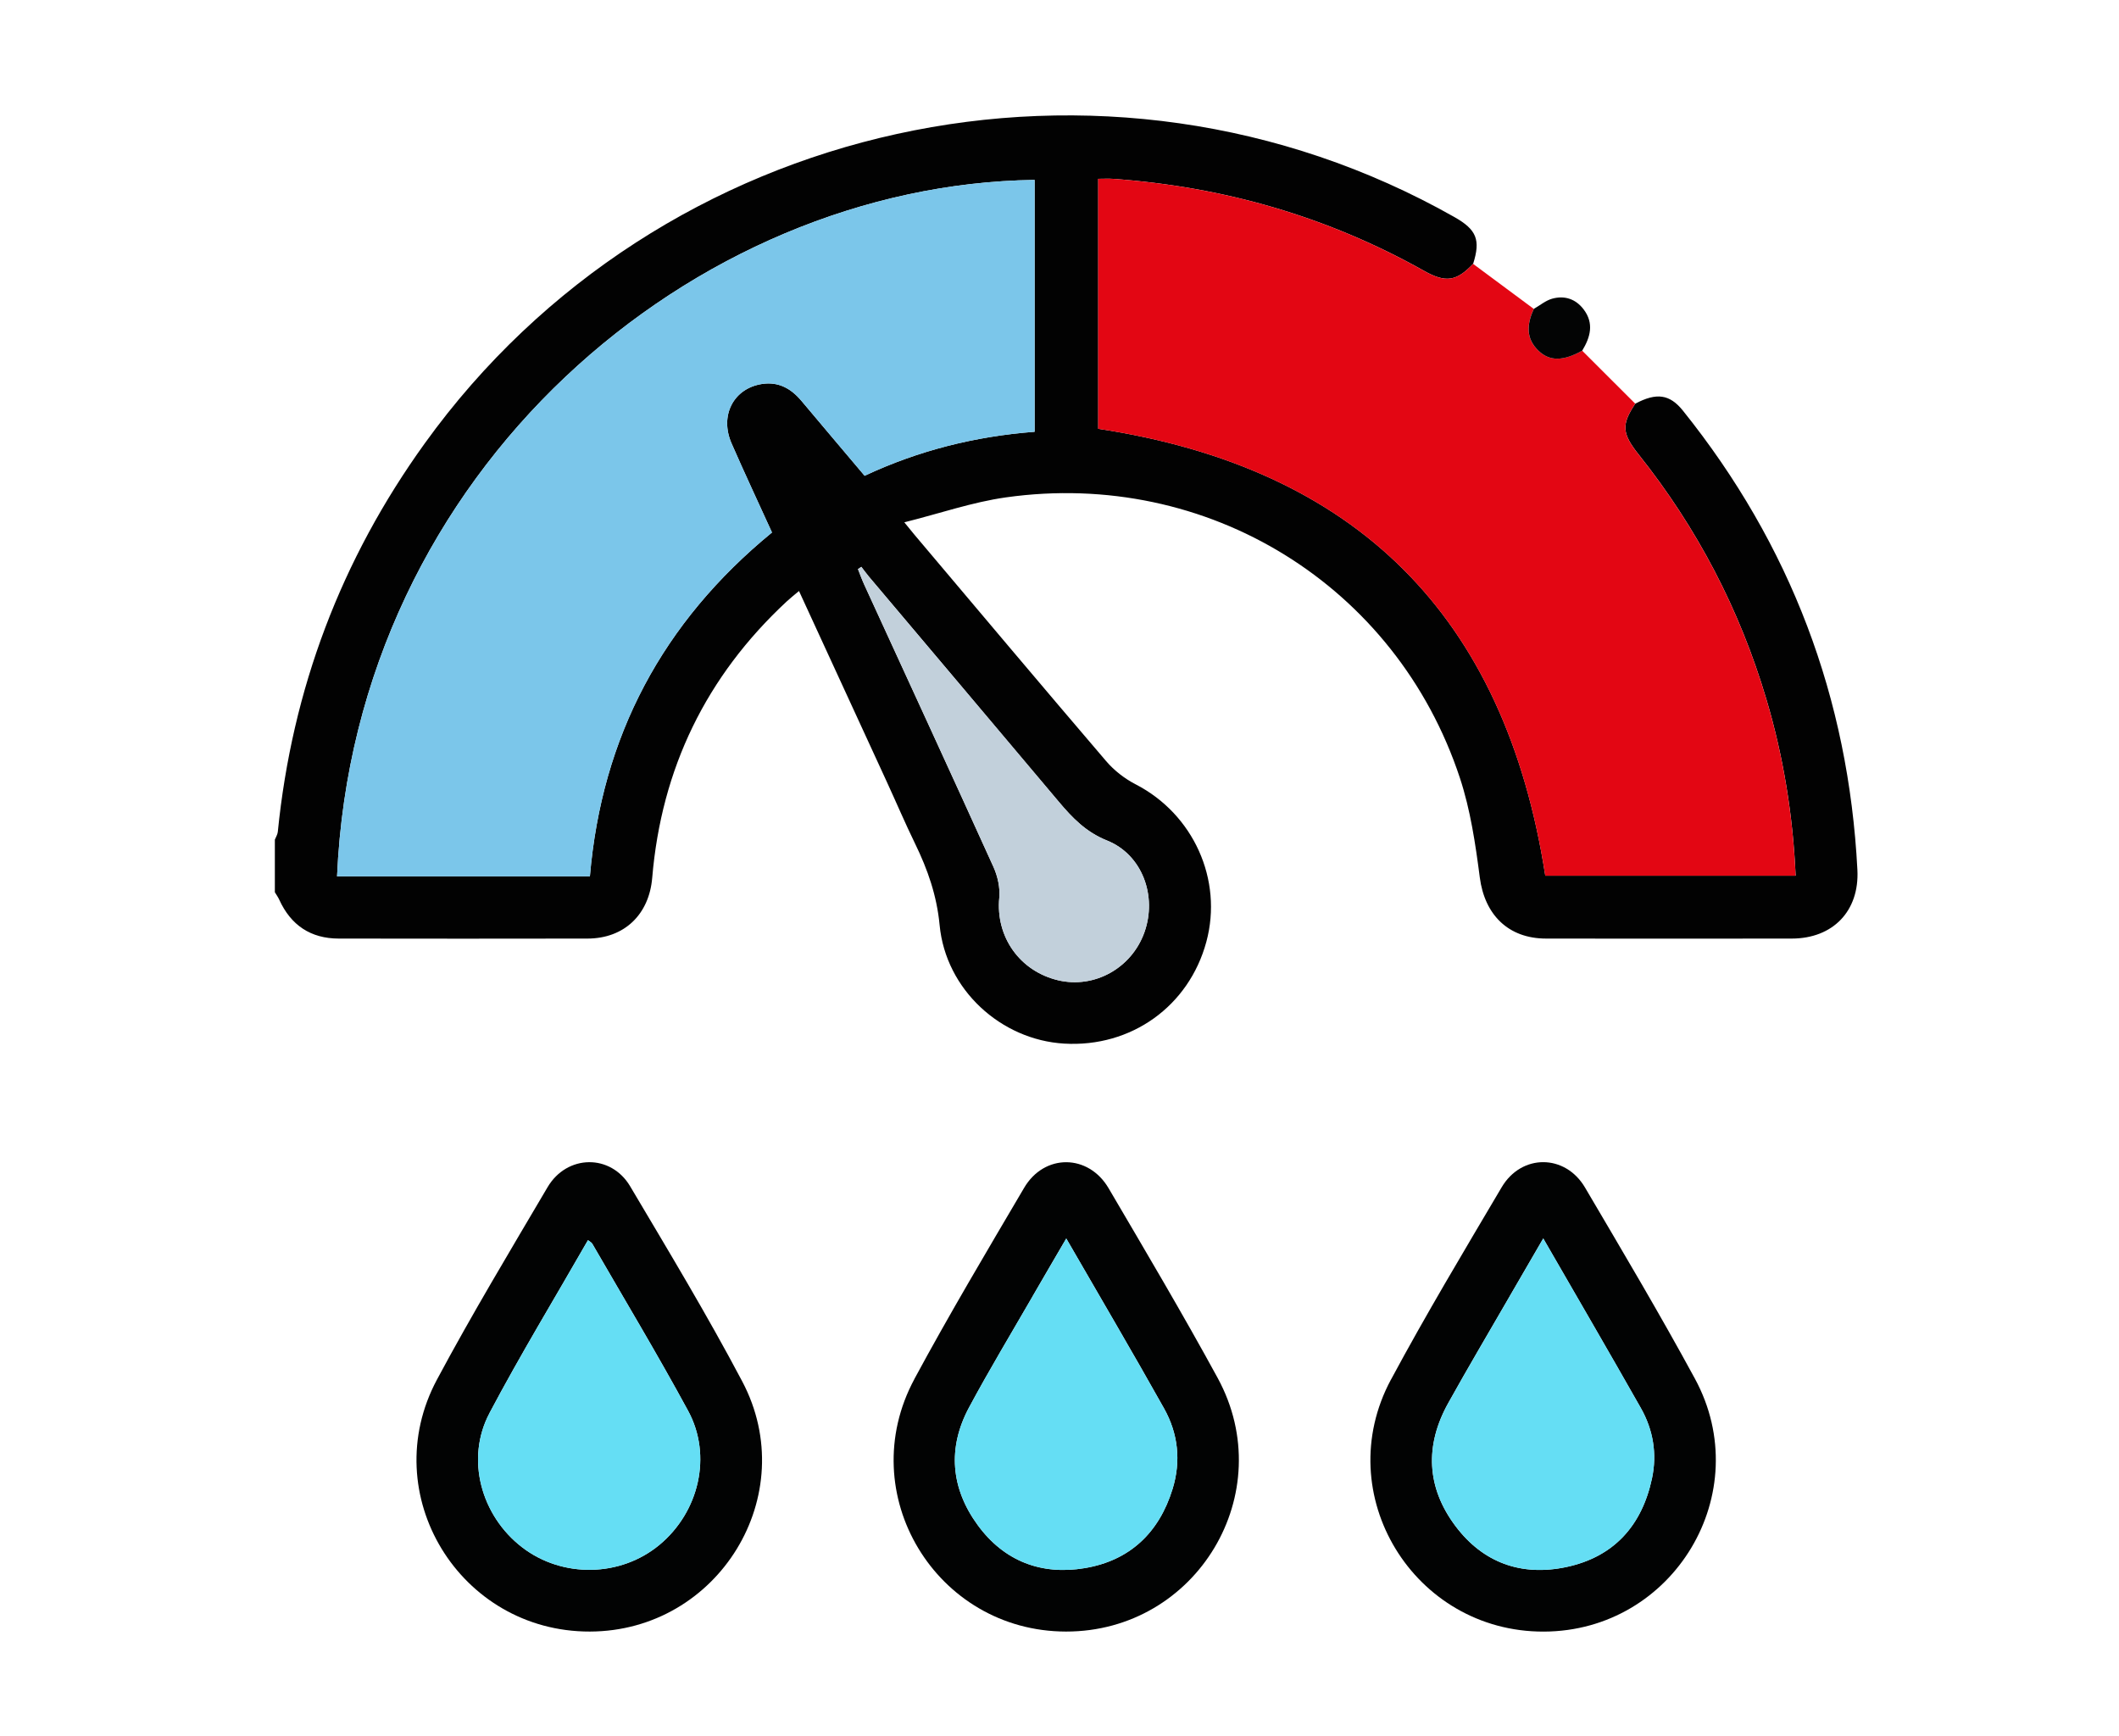 <?xml version="1.0" encoding="UTF-8"?>
<svg id="Livello_1" data-name="Livello 1" xmlns="http://www.w3.org/2000/svg" viewBox="0 0 513.07 420.39">
  <defs>
    <style>
      .cls-1 {
        fill: #020202;
      }

      .cls-1, .cls-2, .cls-3, .cls-4, .cls-5, .cls-6, .cls-7 {
        stroke-width: 0px;
      }

      .cls-2 {
        fill: #c2d0db;
      }

      .cls-3 {
        fill: #e30613;
      }

      .cls-4 {
        fill: #7bc6ea;
      }

      .cls-5 {
        fill: #030404;
      }

      .cls-6 {
        fill: #65def4;
      }

      .cls-7 {
        fill: #020303;
      }
    </style>
  </defs>
  <path class="cls-1" d="M66.54,203.31c.25-.63.65-1.24.72-1.88,3.46-34.56,15.3-65.94,35.62-94.13C159.66,28.48,267.7,4.74,352.15,52.55c5.39,3.05,6.38,5.52,4.54,11.32-4,4.23-6.62,4.66-11.87,1.71-23.41-13.15-48.56-20.37-75.29-22.28-1.11-.08-2.24-.01-3.62-.01,0,20.22,0,40.48,0,60.52,62.47,9.48,98.5,45.25,108.25,108.21,19.69,0,40.04,0,60.62,0-.65-14.62-2.95-28.81-7.08-42.71-6.46-21.74-16.77-41.49-30.9-59.23-4.11-5.16-4.22-7.29-.85-12.35,5.13-2.72,8.32-2.31,11.54,1.7,26.08,32.5,40.1,69.6,42.24,111.18.51,9.99-5.95,16.62-15.89,16.63-19.83.03-39.66.03-59.5,0-9.16-.01-14.87-5.79-16.04-14.81-1.05-8.11-2.27-16.37-4.82-24.09-15.39-46.59-61.07-74.8-109.9-67.92-8.11,1.14-15.99,3.88-24.62,6.04,1.37,1.68,1.9,2.35,2.46,3.01,15.45,18.29,30.85,36.62,46.41,54.81,1.94,2.27,4.49,4.25,7.15,5.62,13.95,7.19,21.18,23.07,17.11,38.13-4.22,15.59-18.18,25.59-34.41,24.64-15.31-.89-28.68-13.05-30.17-28.68-.68-7.16-2.88-13.45-5.93-19.71-2.45-5.03-4.64-10.18-6.98-15.26-7-15.23-14.01-30.45-21.14-45.93-1.14.96-2.11,1.72-3,2.55-19.47,18.1-30.31,40.41-32.54,66.89-.75,8.9-6.77,14.69-15.66,14.71-20.08.04-40.16.03-60.24,0-6.79-.01-11.58-3.22-14.4-9.4-.29-.64-.71-1.22-1.07-1.82,0-4.24,0-8.48,0-12.73ZM142.83,212.18c2.88-33.81,17.54-61.51,44.09-83.26-3.26-7.16-6.62-14.32-9.78-21.55-2.97-6.77.48-13.37,7.41-14.41,3.96-.59,6.99,1.11,9.48,4.07,5.04,6.01,10.12,11.99,15.32,18.16,13.06-6.12,26.74-9.55,41.16-10.65,0-20.41,0-40.7,0-60.98-82.24,1.1-164.57,69.99-168.9,168.62,20.5,0,40.67,0,61.23,0ZM209.19,141.41c10.47,22.82,20.99,45.61,31.35,68.48,1.02,2.26,1.64,5.03,1.41,7.47-.9,9.39,4.89,17.76,14.26,19.98,8.77,2.07,17.77-2.93,20.87-11.59,3.15-8.8-.5-18.84-9.06-22.26-5.09-2.04-8.39-5.49-11.67-9.39-15.32-18.21-30.69-36.38-46.03-54.57-.62-.74-1.18-1.53-1.77-2.29-.27.18-.54.36-.81.55.48,1.21.92,2.44,1.46,3.62Z"/>
  <path class="cls-3" d="M356.68,63.88c-4,4.23-6.62,4.66-11.87,1.71-23.41-13.15-48.56-20.37-75.29-22.28-1.11-.08-2.24-.01-3.62-.01,0,20.22,0,40.48,0,60.52,62.47,9.48,98.5,45.25,108.25,108.21,19.69,0,40.04,0,60.62,0-.65-14.62-2.95-28.81-7.08-42.71-6.46-21.74-16.77-41.49-30.9-59.23-4.11-5.16-4.22-7.29-.85-12.35-4.28-4.28-8.57-8.56-12.85-12.84-4.57,2.54-7.83,2.61-10.53.07-3.22-3.03-2.85-6.54-1.19-10.18-4.9-3.64-9.8-7.28-14.7-10.91Z"/>
  <path class="cls-7" d="M221.4,333.87c8.44-15.65,17.55-30.95,26.57-46.28,4.89-8.32,15.55-8.25,20.45.09,8.94,15.23,17.96,30.44,26.41,45.94,15.16,27.83-5.07,61.43-36.72,61.4-31.48-.03-51.67-33.38-36.7-61.15ZM250.02,313.87c-5.16,8.94-10.5,17.79-15.38,26.88-5.26,9.8-4.43,19.55,2.08,28.48,6.38,8.74,15.41,12.2,25.94,10.43,10.91-1.83,17.99-8.58,21.25-19.15,2.09-6.77,1.35-13.43-2.07-19.53-7.6-13.56-15.49-26.96-23.67-41.13-2.95,5.06-5.57,9.52-8.16,14.01Z"/>
  <path class="cls-7" d="M105.8,334.02c8.45-15.79,17.69-31.15,26.78-46.58,4.69-7.96,15.32-8.12,20-.22,9.26,15.62,18.66,31.19,27.14,47.24,14.54,27.51-5.78,60.49-36.9,60.56-31.5.07-51.89-33.22-37.02-61ZM118.52,342.13c-5.86,11.06-2.06,24.84,7.91,32.5,9.75,7.48,23.8,7.23,33.23-.59,9.59-7.95,12.84-21.6,6.96-32.45-7.41-13.67-15.44-27.01-23.22-40.48-.17-.3-.56-.47-1.04-.85-8.01,13.98-16.35,27.7-23.85,41.87Z"/>
  <path class="cls-7" d="M336.79,334.03c8.47-15.78,17.69-31.15,26.8-46.57,4.81-8.15,15.39-8.1,20.19.06,9.02,15.33,18.12,30.63,26.6,46.26,15.02,27.67-5.14,61.16-36.6,61.25-31.48.09-51.89-33.25-37-61ZM365.54,313.84c-4.98,8.62-10.06,17.19-14.9,25.89-5.7,10.25-5.25,20.43,1.8,29.79,6.68,8.87,15.97,12.18,26.81,9.88,11.55-2.46,18.31-10.06,20.74-21.46,1.26-5.93.3-11.73-2.68-17-7.67-13.53-15.5-26.97-23.65-41.1-2.9,5-5.52,9.49-8.12,13.99Z"/>
  <path class="cls-5" d="M371.38,74.79c-1.66,3.63-2.03,7.15,1.19,10.18,2.7,2.54,5.96,2.47,10.53-.07,1.98-3.27,2.91-6.61.34-10-1.92-2.53-4.61-3.41-7.59-2.59-1.59.44-2.98,1.62-4.46,2.47Z"/>
  <path class="cls-4" d="M81.6,212.18c20.5,0,40.67,0,61.23,0,2.88-33.81,17.54-61.51,44.09-83.26-3.26-7.16-6.62-14.32-9.78-21.55-2.97-6.77.48-13.37,7.41-14.41,3.96-.59,6.99,1.11,9.48,4.07,5.04,6.01,10.12,11.99,15.32,18.16,13.06-6.12,26.74-9.55,41.16-10.65,0-20.41,0-40.7,0-60.98-82.24,1.1-164.57,69.99-168.9,168.62Z"/>
  <path class="cls-2" d="M207.74,137.79c.48,1.21.92,2.44,1.46,3.62,10.47,22.82,20.99,45.61,31.35,68.48,1.02,2.26,1.64,5.03,1.41,7.47-.9,9.39,4.89,17.76,14.26,19.98,8.77,2.07,17.77-2.93,20.87-11.59,3.15-8.8-.5-18.84-9.06-22.26-5.09-2.04-8.39-5.49-11.67-9.39-15.32-18.21-30.69-36.38-46.03-54.57-.62-.74-1.18-1.53-1.77-2.29-.27.18-.54.36-.81.55Z"/>
  <path class="cls-6" d="M258.18,299.86c-2.95,5.06-5.57,9.52-8.16,14.01-5.16,8.94-10.5,17.79-15.38,26.88-5.26,9.8-4.43,19.55,2.08,28.48,6.38,8.74,15.41,12.2,25.94,10.43,10.91-1.83,17.99-8.58,21.25-19.15,2.09-6.77,1.35-13.43-2.07-19.53-7.6-13.56-15.49-26.96-23.67-41.13Z"/>
  <path class="cls-6" d="M142.37,300.26c-8.01,13.98-16.35,27.7-23.85,41.87-5.86,11.06-2.06,24.84,7.91,32.5,9.75,7.48,23.8,7.23,33.23-.59,9.59-7.95,12.84-21.6,6.96-32.45-7.41-13.67-15.44-27.01-23.22-40.48-.17-.3-.56-.47-1.04-.85Z"/>
  <path class="cls-6" d="M373.67,299.85c-2.9,5-5.52,9.49-8.12,13.99-4.98,8.62-10.06,17.19-14.9,25.89-5.7,10.25-5.25,20.43,1.8,29.79,6.68,8.87,15.97,12.18,26.81,9.88,11.55-2.46,18.31-10.06,20.74-21.46,1.26-5.93.3-11.73-2.68-17-7.67-13.53-15.5-26.97-23.65-41.1Z"/>
</svg>